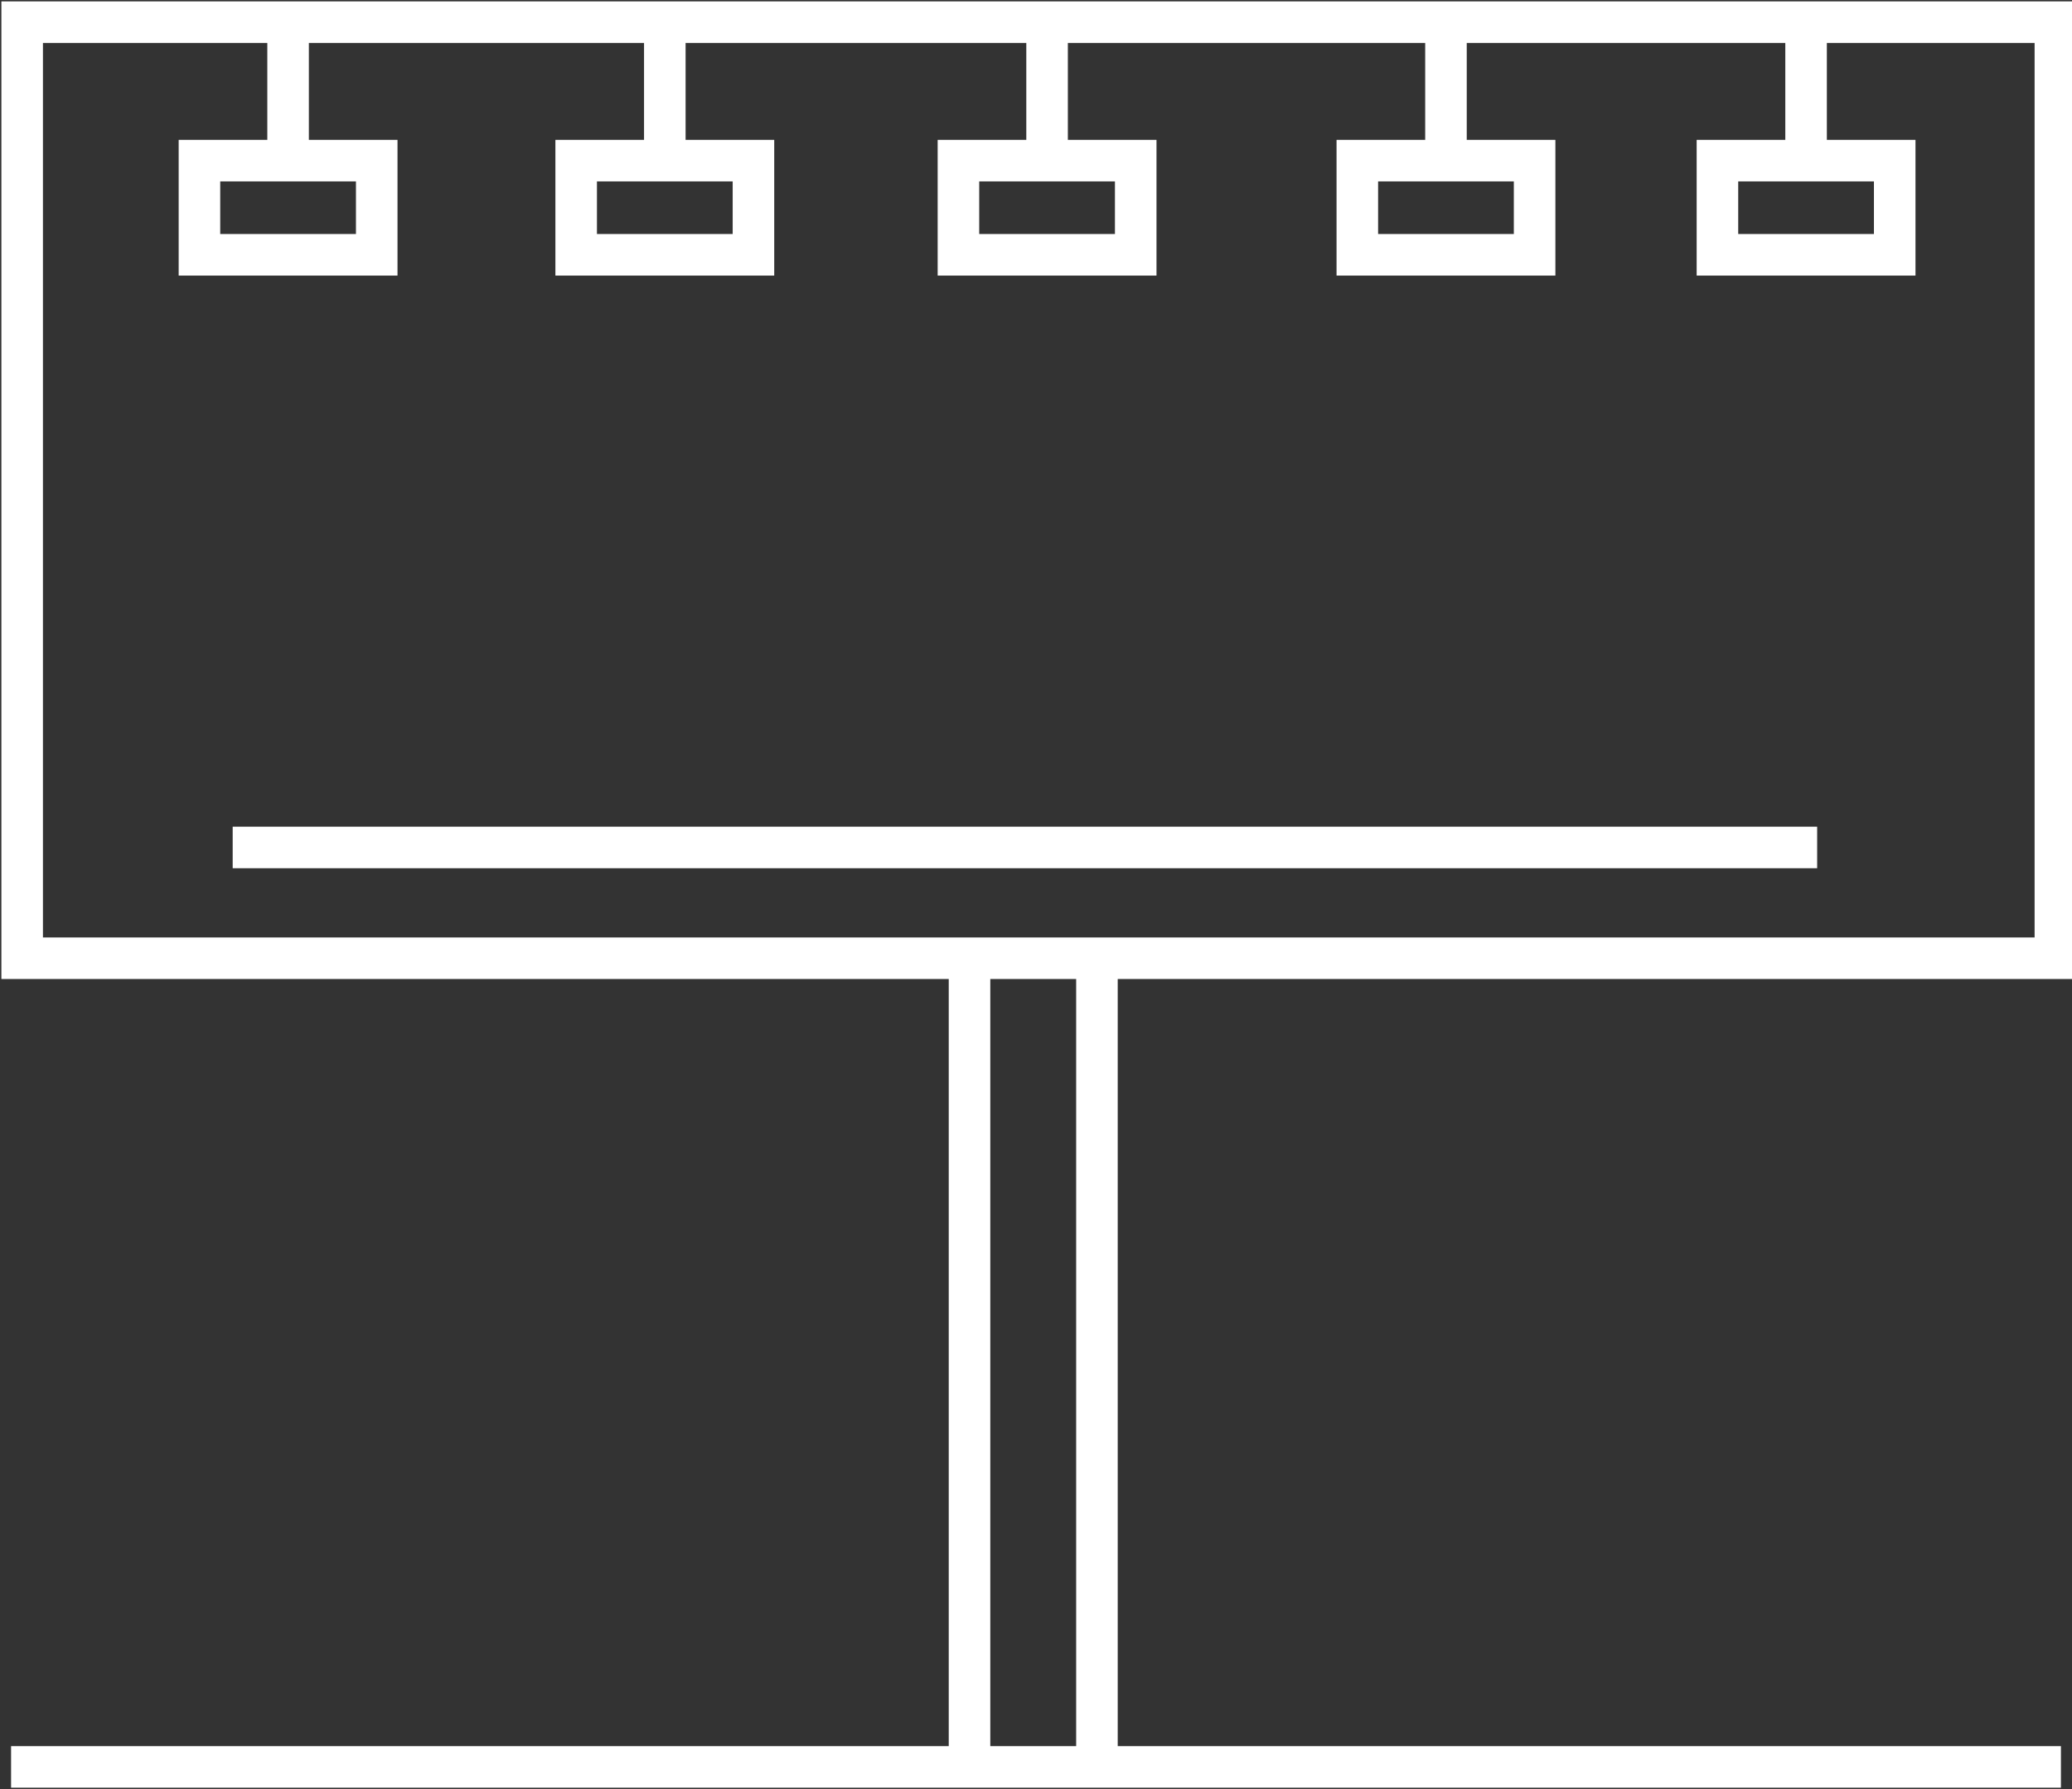<?xml version="1.0" encoding="utf-8"?>
<!-- Generator: Adobe Illustrator 24.0.2, SVG Export Plug-In . SVG Version: 6.00 Build 0)  -->
<svg version="1.1" id="Layer_1" xmlns="http://www.w3.org/2000/svg" xmlns:xlink="http://www.w3.org/1999/xlink" x="0px" y="0px"
	 viewBox="0 0 37.4 32.3" style="enable-background:new 0 0 37.4 32.3;" xml:space="preserve">
<rect x="0" y="0" width="37.4" height="32.3" fill="#333333" stroke="none"/>
<style type="text/css">
	.st0{fill:none;stroke:#FFFFFF;stroke-width:0.75;stroke-miterlimit:10;}
</style>
<title>Vector Smart Object2</title>
<rect x="0.4" y="0.4" class="st0" width="36.7" height="16.9"/>
<line class="st0" x1="4.2" y1="15.3" x2="32.8" y2="15.3"/>
<line class="st0" x1="0.2" y1="31.9" x2="37.2" y2="31.9"/>
<line class="st0" x1="17.5" y1="17.3" x2="17.5" y2="32"/>
<line class="st0" x1="19.8" y1="17.3" x2="19.8" y2="32"/>
<line class="st0" x1="5.2" y1="0.6" x2="5.2" y2="2.7"/>
<rect x="3.6" y="2.9" class="st0" width="3.2" height="1.7"/>
<line class="st0" x1="12" y1="0.6" x2="12" y2="2.7"/>
<rect x="10.4" y="2.9" class="st0" width="3.2" height="1.7"/>
<line class="st0" x1="18.9" y1="0.6" x2="18.9" y2="2.7"/>
<rect x="17.3" y="2.9" class="st0" width="3.2" height="1.7"/>
<line class="st0" x1="26.1" y1="0.6" x2="26.1" y2="2.7"/>
<rect x="24.5" y="2.9" class="st0" width="3.2" height="1.7"/>
<line class="st0" x1="32.6" y1="0.6" x2="32.6" y2="2.7"/>
<rect x="31" y="2.9" class="st0" width="3.2" height="1.7"/>
</svg>
